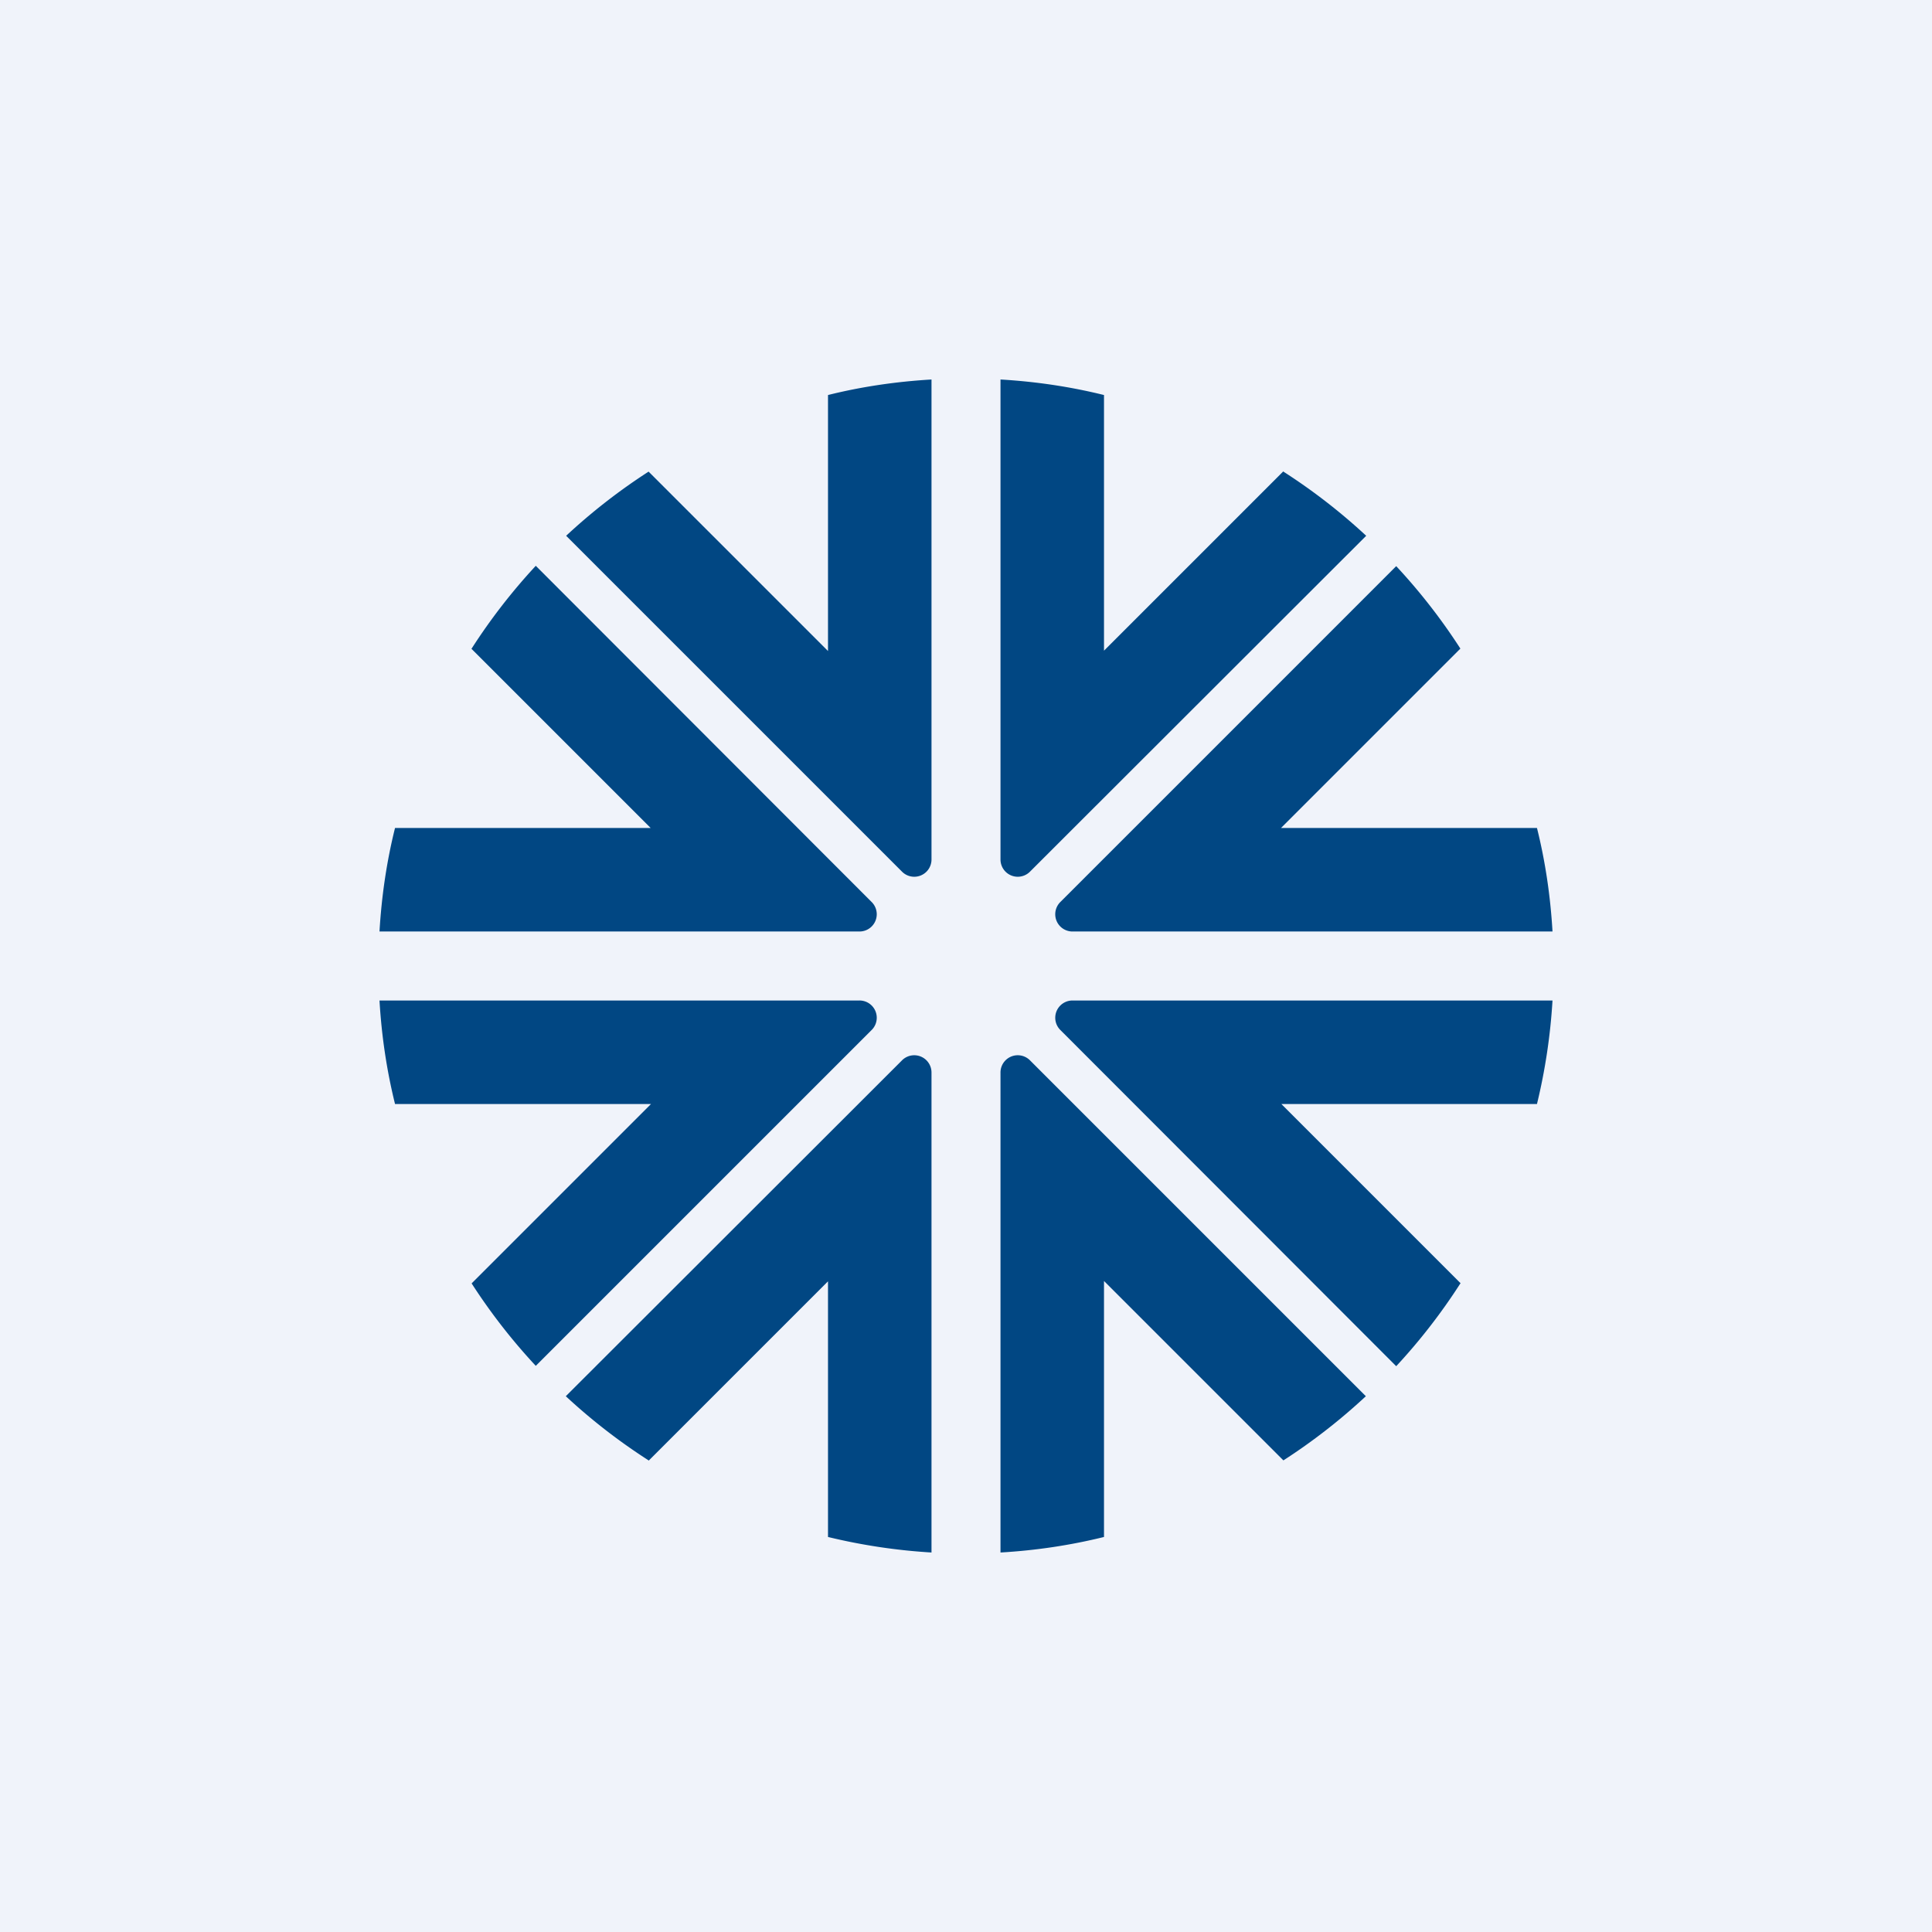 <!-- by TradingView --><svg width="56" height="56" viewBox="0 0 56 56" xmlns="http://www.w3.org/2000/svg"><path fill="#F0F3FA" d="M0 0h56v56H0z"/><path d="m18.8 13.67 5.2 5.2v-7.42c.96-.24 1.97-.39 3-.45v13.9a.5.5 0 0 1-.86.36l-9.73-9.73a17.1 17.1 0 0 1 2.39-1.86ZM13.67 18.8a17.1 17.1 0 0 1 1.86-2.4l9.73 9.74a.5.5 0 0 1-.35.86H11c.06-1.03.21-2.04.45-3h7.41l-5.2-5.2ZM11.45 32c-.24-.97-.39-1.97-.45-3h13.9a.5.5 0 0 1 .36.86l-9.73 9.73a17.1 17.1 0 0 1-1.86-2.39l5.2-5.2h-7.42ZM18.8 42.33a17.1 17.1 0 0 1-2.4-1.86l9.74-9.73a.5.5 0 0 1 .86.35V45a17.01 17.01 0 0 1-3-.45v-7.41l-5.2 5.2ZM32 44.55c-.97.24-1.97.39-3 .45V31.1a.5.5 0 0 1 .86-.36l9.73 9.73a17.1 17.1 0 0 1-2.39 1.86l-5.2-5.2v7.42ZM42.33 37.2a17.1 17.1 0 0 1-1.86 2.4l-9.73-9.74a.5.5 0 0 1 .35-.86H45a17.01 17.01 0 0 1-.45 3h-7.41l5.2 5.2ZM44.55 24c.24.96.39 1.97.45 3H31.1a.5.5 0 0 1-.36-.86l9.73-9.73a17.1 17.1 0 0 1 1.86 2.39l-5.2 5.2h7.42ZM37.2 13.67a17.1 17.1 0 0 1 2.4 1.86l-9.74 9.73a.5.5 0 0 1-.86-.35V11c1.03.06 2.03.21 3 .45v7.41l5.2-5.2Z" fill="#014783"/></svg>